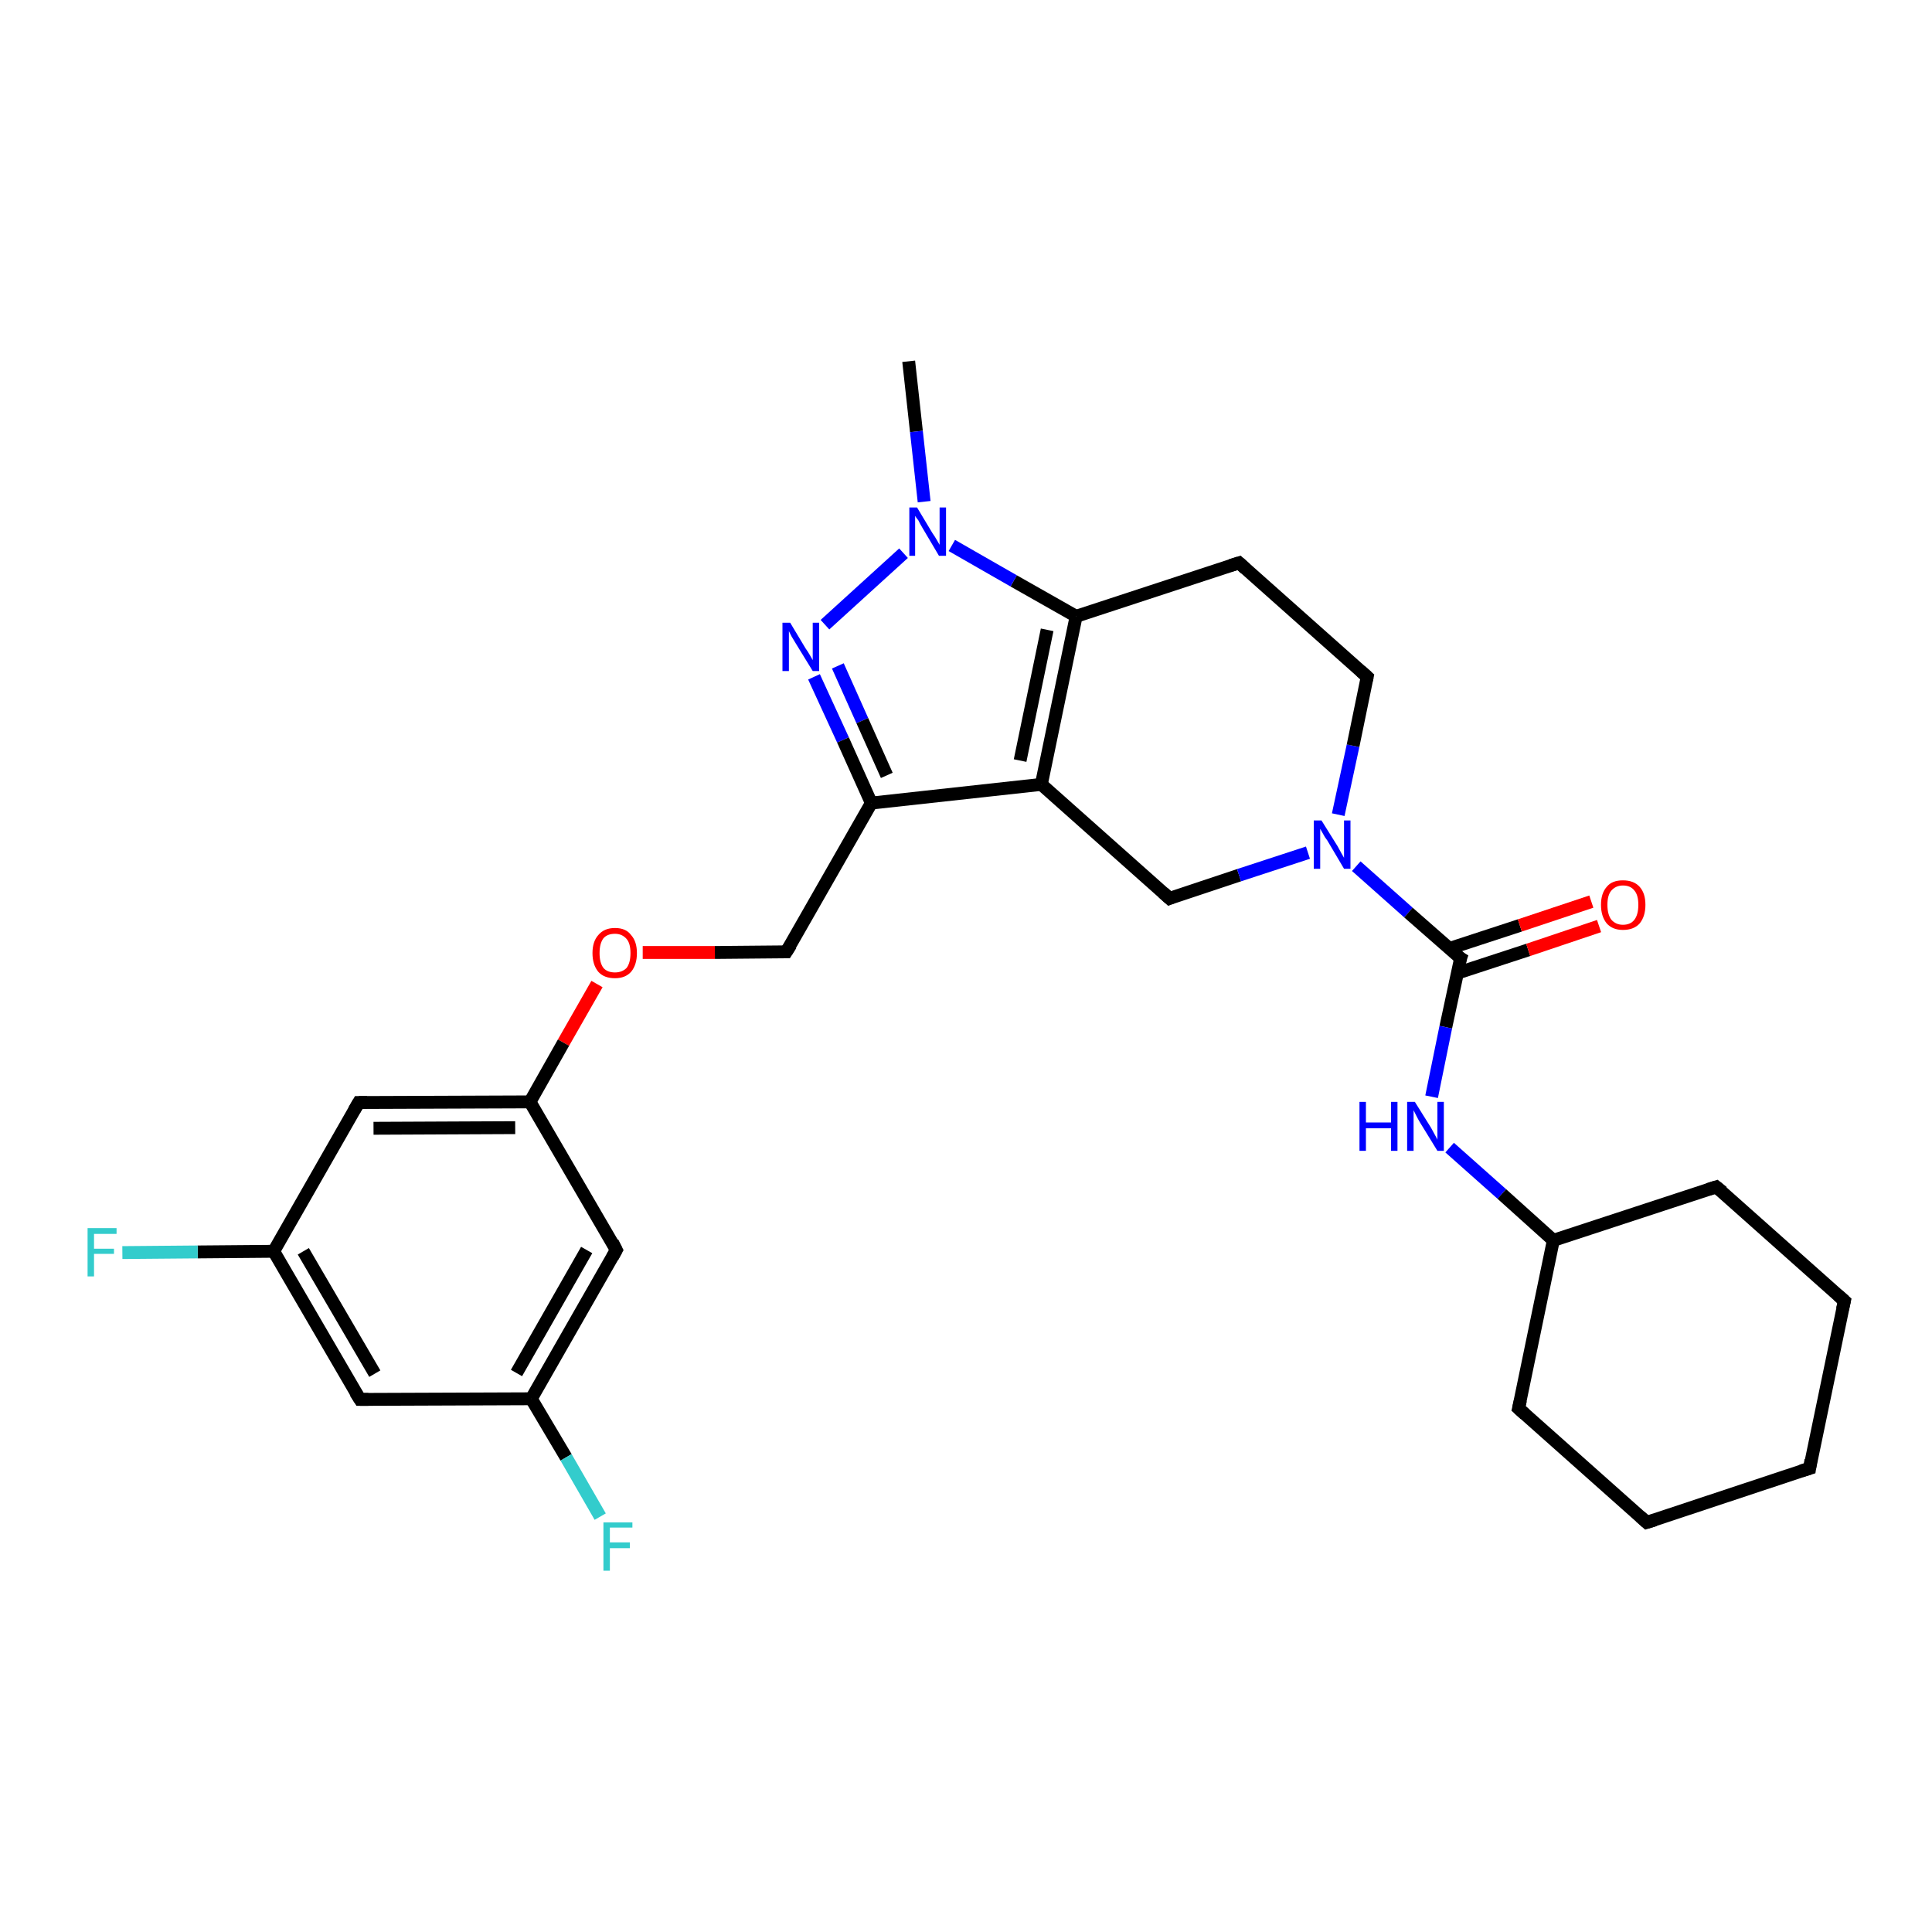 <?xml version='1.0' encoding='iso-8859-1'?>
<svg version='1.1' baseProfile='full'
              xmlns='http://www.w3.org/2000/svg'
                      xmlns:rdkit='http://www.rdkit.org/xml'
                      xmlns:xlink='http://www.w3.org/1999/xlink'
                  xml:space='preserve'
width='300px' height='300px' viewBox='0 0 300 300'>
<!-- END OF HEADER -->
<rect style='opacity:1.0;fill:#FFFFFF;stroke:none' width='300.0' height='300.0' x='0.0' y='0.0'> </rect>
<path class='bond-0 atom-0 atom-1' d='M 141.1,56.1 L 142.3,67.0' style='fill:none;fill-rule:evenodd;stroke:#000000;stroke-width:2.0px;stroke-linecap:butt;stroke-linejoin:miter;stroke-opacity:1' />
<path class='bond-0 atom-0 atom-1' d='M 142.3,67.0 L 143.5,77.9' style='fill:none;fill-rule:evenodd;stroke:#0000FF;stroke-width:2.0px;stroke-linecap:butt;stroke-linejoin:miter;stroke-opacity:1' />
<path class='bond-1 atom-1 atom-2' d='M 140.3,85.9 L 128.1,97.0' style='fill:none;fill-rule:evenodd;stroke:#0000FF;stroke-width:2.0px;stroke-linecap:butt;stroke-linejoin:miter;stroke-opacity:1' />
<path class='bond-2 atom-2 atom-3' d='M 126.4,105.1 L 130.9,114.9' style='fill:none;fill-rule:evenodd;stroke:#0000FF;stroke-width:2.0px;stroke-linecap:butt;stroke-linejoin:miter;stroke-opacity:1' />
<path class='bond-2 atom-2 atom-3' d='M 130.9,114.9 L 135.3,124.7' style='fill:none;fill-rule:evenodd;stroke:#000000;stroke-width:2.0px;stroke-linecap:butt;stroke-linejoin:miter;stroke-opacity:1' />
<path class='bond-2 atom-2 atom-3' d='M 130.1,103.4 L 133.9,111.9' style='fill:none;fill-rule:evenodd;stroke:#0000FF;stroke-width:2.0px;stroke-linecap:butt;stroke-linejoin:miter;stroke-opacity:1' />
<path class='bond-2 atom-2 atom-3' d='M 133.9,111.9 L 137.7,120.4' style='fill:none;fill-rule:evenodd;stroke:#000000;stroke-width:2.0px;stroke-linecap:butt;stroke-linejoin:miter;stroke-opacity:1' />
<path class='bond-3 atom-3 atom-4' d='M 135.3,124.7 L 122.1,147.8' style='fill:none;fill-rule:evenodd;stroke:#000000;stroke-width:2.0px;stroke-linecap:butt;stroke-linejoin:miter;stroke-opacity:1' />
<path class='bond-4 atom-4 atom-5' d='M 122.1,147.8 L 111.0,147.9' style='fill:none;fill-rule:evenodd;stroke:#000000;stroke-width:2.0px;stroke-linecap:butt;stroke-linejoin:miter;stroke-opacity:1' />
<path class='bond-4 atom-4 atom-5' d='M 111.0,147.9 L 99.8,147.9' style='fill:none;fill-rule:evenodd;stroke:#FF0000;stroke-width:2.0px;stroke-linecap:butt;stroke-linejoin:miter;stroke-opacity:1' />
<path class='bond-5 atom-5 atom-6' d='M 92.7,152.8 L 87.5,161.9' style='fill:none;fill-rule:evenodd;stroke:#FF0000;stroke-width:2.0px;stroke-linecap:butt;stroke-linejoin:miter;stroke-opacity:1' />
<path class='bond-5 atom-5 atom-6' d='M 87.5,161.9 L 82.3,171.1' style='fill:none;fill-rule:evenodd;stroke:#000000;stroke-width:2.0px;stroke-linecap:butt;stroke-linejoin:miter;stroke-opacity:1' />
<path class='bond-6 atom-6 atom-7' d='M 82.3,171.1 L 55.7,171.2' style='fill:none;fill-rule:evenodd;stroke:#000000;stroke-width:2.0px;stroke-linecap:butt;stroke-linejoin:miter;stroke-opacity:1' />
<path class='bond-6 atom-6 atom-7' d='M 80.0,175.1 L 58.0,175.2' style='fill:none;fill-rule:evenodd;stroke:#000000;stroke-width:2.0px;stroke-linecap:butt;stroke-linejoin:miter;stroke-opacity:1' />
<path class='bond-7 atom-7 atom-8' d='M 55.7,171.2 L 42.5,194.3' style='fill:none;fill-rule:evenodd;stroke:#000000;stroke-width:2.0px;stroke-linecap:butt;stroke-linejoin:miter;stroke-opacity:1' />
<path class='bond-8 atom-8 atom-9' d='M 42.5,194.3 L 30.7,194.4' style='fill:none;fill-rule:evenodd;stroke:#000000;stroke-width:2.0px;stroke-linecap:butt;stroke-linejoin:miter;stroke-opacity:1' />
<path class='bond-8 atom-8 atom-9' d='M 30.7,194.4 L 19.0,194.5' style='fill:none;fill-rule:evenodd;stroke:#33CCCC;stroke-width:2.0px;stroke-linecap:butt;stroke-linejoin:miter;stroke-opacity:1' />
<path class='bond-9 atom-8 atom-10' d='M 42.5,194.3 L 55.9,217.3' style='fill:none;fill-rule:evenodd;stroke:#000000;stroke-width:2.0px;stroke-linecap:butt;stroke-linejoin:miter;stroke-opacity:1' />
<path class='bond-9 atom-8 atom-10' d='M 47.1,194.3 L 58.2,213.3' style='fill:none;fill-rule:evenodd;stroke:#000000;stroke-width:2.0px;stroke-linecap:butt;stroke-linejoin:miter;stroke-opacity:1' />
<path class='bond-10 atom-10 atom-11' d='M 55.9,217.3 L 82.5,217.2' style='fill:none;fill-rule:evenodd;stroke:#000000;stroke-width:2.0px;stroke-linecap:butt;stroke-linejoin:miter;stroke-opacity:1' />
<path class='bond-11 atom-11 atom-12' d='M 82.5,217.2 L 87.9,226.3' style='fill:none;fill-rule:evenodd;stroke:#000000;stroke-width:2.0px;stroke-linecap:butt;stroke-linejoin:miter;stroke-opacity:1' />
<path class='bond-11 atom-11 atom-12' d='M 87.9,226.3 L 93.2,235.5' style='fill:none;fill-rule:evenodd;stroke:#33CCCC;stroke-width:2.0px;stroke-linecap:butt;stroke-linejoin:miter;stroke-opacity:1' />
<path class='bond-12 atom-11 atom-13' d='M 82.5,217.2 L 95.7,194.1' style='fill:none;fill-rule:evenodd;stroke:#000000;stroke-width:2.0px;stroke-linecap:butt;stroke-linejoin:miter;stroke-opacity:1' />
<path class='bond-12 atom-11 atom-13' d='M 80.2,213.2 L 91.1,194.1' style='fill:none;fill-rule:evenodd;stroke:#000000;stroke-width:2.0px;stroke-linecap:butt;stroke-linejoin:miter;stroke-opacity:1' />
<path class='bond-13 atom-3 atom-14' d='M 135.3,124.7 L 161.7,121.8' style='fill:none;fill-rule:evenodd;stroke:#000000;stroke-width:2.0px;stroke-linecap:butt;stroke-linejoin:miter;stroke-opacity:1' />
<path class='bond-14 atom-14 atom-15' d='M 161.7,121.8 L 181.6,139.5' style='fill:none;fill-rule:evenodd;stroke:#000000;stroke-width:2.0px;stroke-linecap:butt;stroke-linejoin:miter;stroke-opacity:1' />
<path class='bond-15 atom-15 atom-16' d='M 181.6,139.5 L 192.4,135.9' style='fill:none;fill-rule:evenodd;stroke:#000000;stroke-width:2.0px;stroke-linecap:butt;stroke-linejoin:miter;stroke-opacity:1' />
<path class='bond-15 atom-15 atom-16' d='M 192.4,135.9 L 203.1,132.4' style='fill:none;fill-rule:evenodd;stroke:#0000FF;stroke-width:2.0px;stroke-linecap:butt;stroke-linejoin:miter;stroke-opacity:1' />
<path class='bond-16 atom-16 atom-17' d='M 207.8,126.5 L 210.1,115.8' style='fill:none;fill-rule:evenodd;stroke:#0000FF;stroke-width:2.0px;stroke-linecap:butt;stroke-linejoin:miter;stroke-opacity:1' />
<path class='bond-16 atom-16 atom-17' d='M 210.1,115.8 L 212.3,105.1' style='fill:none;fill-rule:evenodd;stroke:#000000;stroke-width:2.0px;stroke-linecap:butt;stroke-linejoin:miter;stroke-opacity:1' />
<path class='bond-17 atom-17 atom-18' d='M 212.3,105.1 L 192.4,87.4' style='fill:none;fill-rule:evenodd;stroke:#000000;stroke-width:2.0px;stroke-linecap:butt;stroke-linejoin:miter;stroke-opacity:1' />
<path class='bond-18 atom-18 atom-19' d='M 192.4,87.4 L 167.1,95.7' style='fill:none;fill-rule:evenodd;stroke:#000000;stroke-width:2.0px;stroke-linecap:butt;stroke-linejoin:miter;stroke-opacity:1' />
<path class='bond-19 atom-16 atom-20' d='M 210.6,134.5 L 218.7,141.7' style='fill:none;fill-rule:evenodd;stroke:#0000FF;stroke-width:2.0px;stroke-linecap:butt;stroke-linejoin:miter;stroke-opacity:1' />
<path class='bond-19 atom-16 atom-20' d='M 218.7,141.7 L 226.8,148.8' style='fill:none;fill-rule:evenodd;stroke:#000000;stroke-width:2.0px;stroke-linecap:butt;stroke-linejoin:miter;stroke-opacity:1' />
<path class='bond-20 atom-20 atom-21' d='M 226.3,151.1 L 237.3,147.5' style='fill:none;fill-rule:evenodd;stroke:#000000;stroke-width:2.0px;stroke-linecap:butt;stroke-linejoin:miter;stroke-opacity:1' />
<path class='bond-20 atom-20 atom-21' d='M 237.3,147.5 L 248.3,143.8' style='fill:none;fill-rule:evenodd;stroke:#FF0000;stroke-width:2.0px;stroke-linecap:butt;stroke-linejoin:miter;stroke-opacity:1' />
<path class='bond-20 atom-20 atom-21' d='M 225.0,147.3 L 236.0,143.7' style='fill:none;fill-rule:evenodd;stroke:#000000;stroke-width:2.0px;stroke-linecap:butt;stroke-linejoin:miter;stroke-opacity:1' />
<path class='bond-20 atom-20 atom-21' d='M 236.0,143.7 L 247.1,140.0' style='fill:none;fill-rule:evenodd;stroke:#FF0000;stroke-width:2.0px;stroke-linecap:butt;stroke-linejoin:miter;stroke-opacity:1' />
<path class='bond-21 atom-20 atom-22' d='M 226.8,148.8 L 224.5,159.5' style='fill:none;fill-rule:evenodd;stroke:#000000;stroke-width:2.0px;stroke-linecap:butt;stroke-linejoin:miter;stroke-opacity:1' />
<path class='bond-21 atom-20 atom-22' d='M 224.5,159.5 L 222.3,170.3' style='fill:none;fill-rule:evenodd;stroke:#0000FF;stroke-width:2.0px;stroke-linecap:butt;stroke-linejoin:miter;stroke-opacity:1' />
<path class='bond-22 atom-22 atom-23' d='M 225.1,178.2 L 233.2,185.4' style='fill:none;fill-rule:evenodd;stroke:#0000FF;stroke-width:2.0px;stroke-linecap:butt;stroke-linejoin:miter;stroke-opacity:1' />
<path class='bond-22 atom-22 atom-23' d='M 233.2,185.4 L 241.2,192.6' style='fill:none;fill-rule:evenodd;stroke:#000000;stroke-width:2.0px;stroke-linecap:butt;stroke-linejoin:miter;stroke-opacity:1' />
<path class='bond-23 atom-23 atom-24' d='M 241.2,192.6 L 235.8,218.7' style='fill:none;fill-rule:evenodd;stroke:#000000;stroke-width:2.0px;stroke-linecap:butt;stroke-linejoin:miter;stroke-opacity:1' />
<path class='bond-24 atom-24 atom-25' d='M 235.8,218.7 L 255.7,236.4' style='fill:none;fill-rule:evenodd;stroke:#000000;stroke-width:2.0px;stroke-linecap:butt;stroke-linejoin:miter;stroke-opacity:1' />
<path class='bond-25 atom-25 atom-26' d='M 255.7,236.4 L 281.0,228.0' style='fill:none;fill-rule:evenodd;stroke:#000000;stroke-width:2.0px;stroke-linecap:butt;stroke-linejoin:miter;stroke-opacity:1' />
<path class='bond-26 atom-26 atom-27' d='M 281.0,228.0 L 286.4,202.0' style='fill:none;fill-rule:evenodd;stroke:#000000;stroke-width:2.0px;stroke-linecap:butt;stroke-linejoin:miter;stroke-opacity:1' />
<path class='bond-27 atom-27 atom-28' d='M 286.4,202.0 L 266.5,184.3' style='fill:none;fill-rule:evenodd;stroke:#000000;stroke-width:2.0px;stroke-linecap:butt;stroke-linejoin:miter;stroke-opacity:1' />
<path class='bond-28 atom-19 atom-1' d='M 167.1,95.7 L 157.4,90.2' style='fill:none;fill-rule:evenodd;stroke:#000000;stroke-width:2.0px;stroke-linecap:butt;stroke-linejoin:miter;stroke-opacity:1' />
<path class='bond-28 atom-19 atom-1' d='M 157.4,90.2 L 147.8,84.7' style='fill:none;fill-rule:evenodd;stroke:#0000FF;stroke-width:2.0px;stroke-linecap:butt;stroke-linejoin:miter;stroke-opacity:1' />
<path class='bond-29 atom-28 atom-23' d='M 266.5,184.3 L 241.2,192.6' style='fill:none;fill-rule:evenodd;stroke:#000000;stroke-width:2.0px;stroke-linecap:butt;stroke-linejoin:miter;stroke-opacity:1' />
<path class='bond-30 atom-13 atom-6' d='M 95.7,194.1 L 82.3,171.1' style='fill:none;fill-rule:evenodd;stroke:#000000;stroke-width:2.0px;stroke-linecap:butt;stroke-linejoin:miter;stroke-opacity:1' />
<path class='bond-31 atom-19 atom-14' d='M 167.1,95.7 L 161.7,121.8' style='fill:none;fill-rule:evenodd;stroke:#000000;stroke-width:2.0px;stroke-linecap:butt;stroke-linejoin:miter;stroke-opacity:1' />
<path class='bond-31 atom-19 atom-14' d='M 162.6,97.8 L 158.4,118.1' style='fill:none;fill-rule:evenodd;stroke:#000000;stroke-width:2.0px;stroke-linecap:butt;stroke-linejoin:miter;stroke-opacity:1' />
<path d='M 122.8,146.7 L 122.1,147.8 L 121.5,147.8' style='fill:none;stroke:#000000;stroke-width:2.0px;stroke-linecap:butt;stroke-linejoin:miter;stroke-opacity:1;' />
<path d='M 57.0,171.2 L 55.7,171.2 L 55.0,172.4' style='fill:none;stroke:#000000;stroke-width:2.0px;stroke-linecap:butt;stroke-linejoin:miter;stroke-opacity:1;' />
<path d='M 55.2,216.2 L 55.9,217.3 L 57.2,217.3' style='fill:none;stroke:#000000;stroke-width:2.0px;stroke-linecap:butt;stroke-linejoin:miter;stroke-opacity:1;' />
<path d='M 95.1,195.2 L 95.7,194.1 L 95.1,192.9' style='fill:none;stroke:#000000;stroke-width:2.0px;stroke-linecap:butt;stroke-linejoin:miter;stroke-opacity:1;' />
<path d='M 180.6,138.6 L 181.6,139.5 L 182.1,139.3' style='fill:none;stroke:#000000;stroke-width:2.0px;stroke-linecap:butt;stroke-linejoin:miter;stroke-opacity:1;' />
<path d='M 212.2,105.6 L 212.3,105.1 L 211.3,104.2' style='fill:none;stroke:#000000;stroke-width:2.0px;stroke-linecap:butt;stroke-linejoin:miter;stroke-opacity:1;' />
<path d='M 193.4,88.3 L 192.4,87.4 L 191.1,87.8' style='fill:none;stroke:#000000;stroke-width:2.0px;stroke-linecap:butt;stroke-linejoin:miter;stroke-opacity:1;' />
<path d='M 226.3,148.5 L 226.8,148.8 L 226.6,149.4' style='fill:none;stroke:#000000;stroke-width:2.0px;stroke-linecap:butt;stroke-linejoin:miter;stroke-opacity:1;' />
<path d='M 236.1,217.4 L 235.8,218.7 L 236.8,219.6' style='fill:none;stroke:#000000;stroke-width:2.0px;stroke-linecap:butt;stroke-linejoin:miter;stroke-opacity:1;' />
<path d='M 254.7,235.5 L 255.7,236.4 L 257.0,236.0' style='fill:none;stroke:#000000;stroke-width:2.0px;stroke-linecap:butt;stroke-linejoin:miter;stroke-opacity:1;' />
<path d='M 279.7,228.4 L 281.0,228.0 L 281.2,226.7' style='fill:none;stroke:#000000;stroke-width:2.0px;stroke-linecap:butt;stroke-linejoin:miter;stroke-opacity:1;' />
<path d='M 286.1,203.3 L 286.4,202.0 L 285.4,201.1' style='fill:none;stroke:#000000;stroke-width:2.0px;stroke-linecap:butt;stroke-linejoin:miter;stroke-opacity:1;' />
<path d='M 267.5,185.1 L 266.5,184.3 L 265.2,184.7' style='fill:none;stroke:#000000;stroke-width:2.0px;stroke-linecap:butt;stroke-linejoin:miter;stroke-opacity:1;' />
<path class='atom-1' d='M 142.4 78.8
L 144.8 82.8
Q 145.1 83.2, 145.5 83.9
Q 145.9 84.6, 145.9 84.6
L 145.9 78.8
L 146.9 78.8
L 146.9 86.3
L 145.8 86.3
L 143.2 81.9
Q 142.9 81.4, 142.6 80.8
Q 142.2 80.3, 142.1 80.1
L 142.1 86.3
L 141.2 86.3
L 141.2 78.8
L 142.4 78.8
' fill='#0000FF'/>
<path class='atom-2' d='M 122.7 96.7
L 125.1 100.7
Q 125.4 101.1, 125.8 101.8
Q 126.2 102.5, 126.2 102.5
L 126.2 96.7
L 127.2 96.7
L 127.2 104.2
L 126.2 104.2
L 123.5 99.8
Q 123.2 99.3, 122.9 98.8
Q 122.6 98.2, 122.5 98.0
L 122.5 104.2
L 121.5 104.2
L 121.5 96.7
L 122.7 96.7
' fill='#0000FF'/>
<path class='atom-5' d='M 92.0 148.0
Q 92.0 146.2, 92.9 145.2
Q 93.8 144.1, 95.5 144.1
Q 97.2 144.1, 98.0 145.2
Q 98.9 146.2, 98.9 148.0
Q 98.9 149.8, 98.0 150.9
Q 97.1 151.9, 95.5 151.9
Q 93.8 151.9, 92.9 150.9
Q 92.0 149.8, 92.0 148.0
M 95.5 151.0
Q 96.6 151.0, 97.3 150.3
Q 97.9 149.5, 97.9 148.0
Q 97.9 146.5, 97.3 145.8
Q 96.6 145.0, 95.5 145.0
Q 94.3 145.0, 93.7 145.7
Q 93.1 146.5, 93.1 148.0
Q 93.1 149.5, 93.7 150.3
Q 94.3 151.0, 95.5 151.0
' fill='#FF0000'/>
<path class='atom-9' d='M 13.6 190.7
L 18.1 190.7
L 18.1 191.6
L 14.6 191.6
L 14.6 193.9
L 17.7 193.9
L 17.7 194.7
L 14.6 194.7
L 14.6 198.2
L 13.6 198.2
L 13.6 190.7
' fill='#33CCCC'/>
<path class='atom-12' d='M 93.7 236.4
L 98.2 236.4
L 98.2 237.2
L 94.7 237.2
L 94.7 239.5
L 97.8 239.5
L 97.8 240.4
L 94.7 240.4
L 94.7 243.9
L 93.7 243.9
L 93.7 236.4
' fill='#33CCCC'/>
<path class='atom-16' d='M 205.2 127.4
L 207.7 131.4
Q 207.9 131.8, 208.3 132.5
Q 208.7 133.2, 208.7 133.2
L 208.7 127.4
L 209.7 127.4
L 209.7 134.9
L 208.7 134.9
L 206.1 130.5
Q 205.7 130.0, 205.4 129.4
Q 205.1 128.9, 205.0 128.7
L 205.0 134.9
L 204.0 134.9
L 204.0 127.4
L 205.2 127.4
' fill='#0000FF'/>
<path class='atom-21' d='M 248.6 140.5
Q 248.6 138.7, 249.5 137.7
Q 250.3 136.7, 252.0 136.7
Q 253.7 136.7, 254.6 137.7
Q 255.5 138.7, 255.5 140.5
Q 255.5 142.3, 254.6 143.4
Q 253.7 144.4, 252.0 144.4
Q 250.4 144.4, 249.5 143.4
Q 248.6 142.3, 248.6 140.5
M 252.0 143.6
Q 253.2 143.6, 253.8 142.8
Q 254.4 142.0, 254.4 140.5
Q 254.4 139.0, 253.8 138.3
Q 253.2 137.5, 252.0 137.5
Q 250.9 137.5, 250.2 138.3
Q 249.6 139.0, 249.6 140.5
Q 249.6 142.0, 250.2 142.8
Q 250.9 143.6, 252.0 143.6
' fill='#FF0000'/>
<path class='atom-22' d='M 211.1 171.1
L 212.1 171.1
L 212.1 174.3
L 216.0 174.3
L 216.0 171.1
L 217.0 171.1
L 217.0 178.7
L 216.0 178.7
L 216.0 175.2
L 212.1 175.2
L 212.1 178.7
L 211.1 178.7
L 211.1 171.1
' fill='#0000FF'/>
<path class='atom-22' d='M 219.7 171.1
L 222.2 175.1
Q 222.4 175.5, 222.8 176.2
Q 223.2 176.9, 223.2 177.0
L 223.2 171.1
L 224.2 171.1
L 224.2 178.7
L 223.2 178.7
L 220.5 174.3
Q 220.2 173.8, 219.9 173.2
Q 219.6 172.6, 219.5 172.4
L 219.5 178.7
L 218.5 178.7
L 218.5 171.1
L 219.7 171.1
' fill='#0000FF'/>
</svg>
